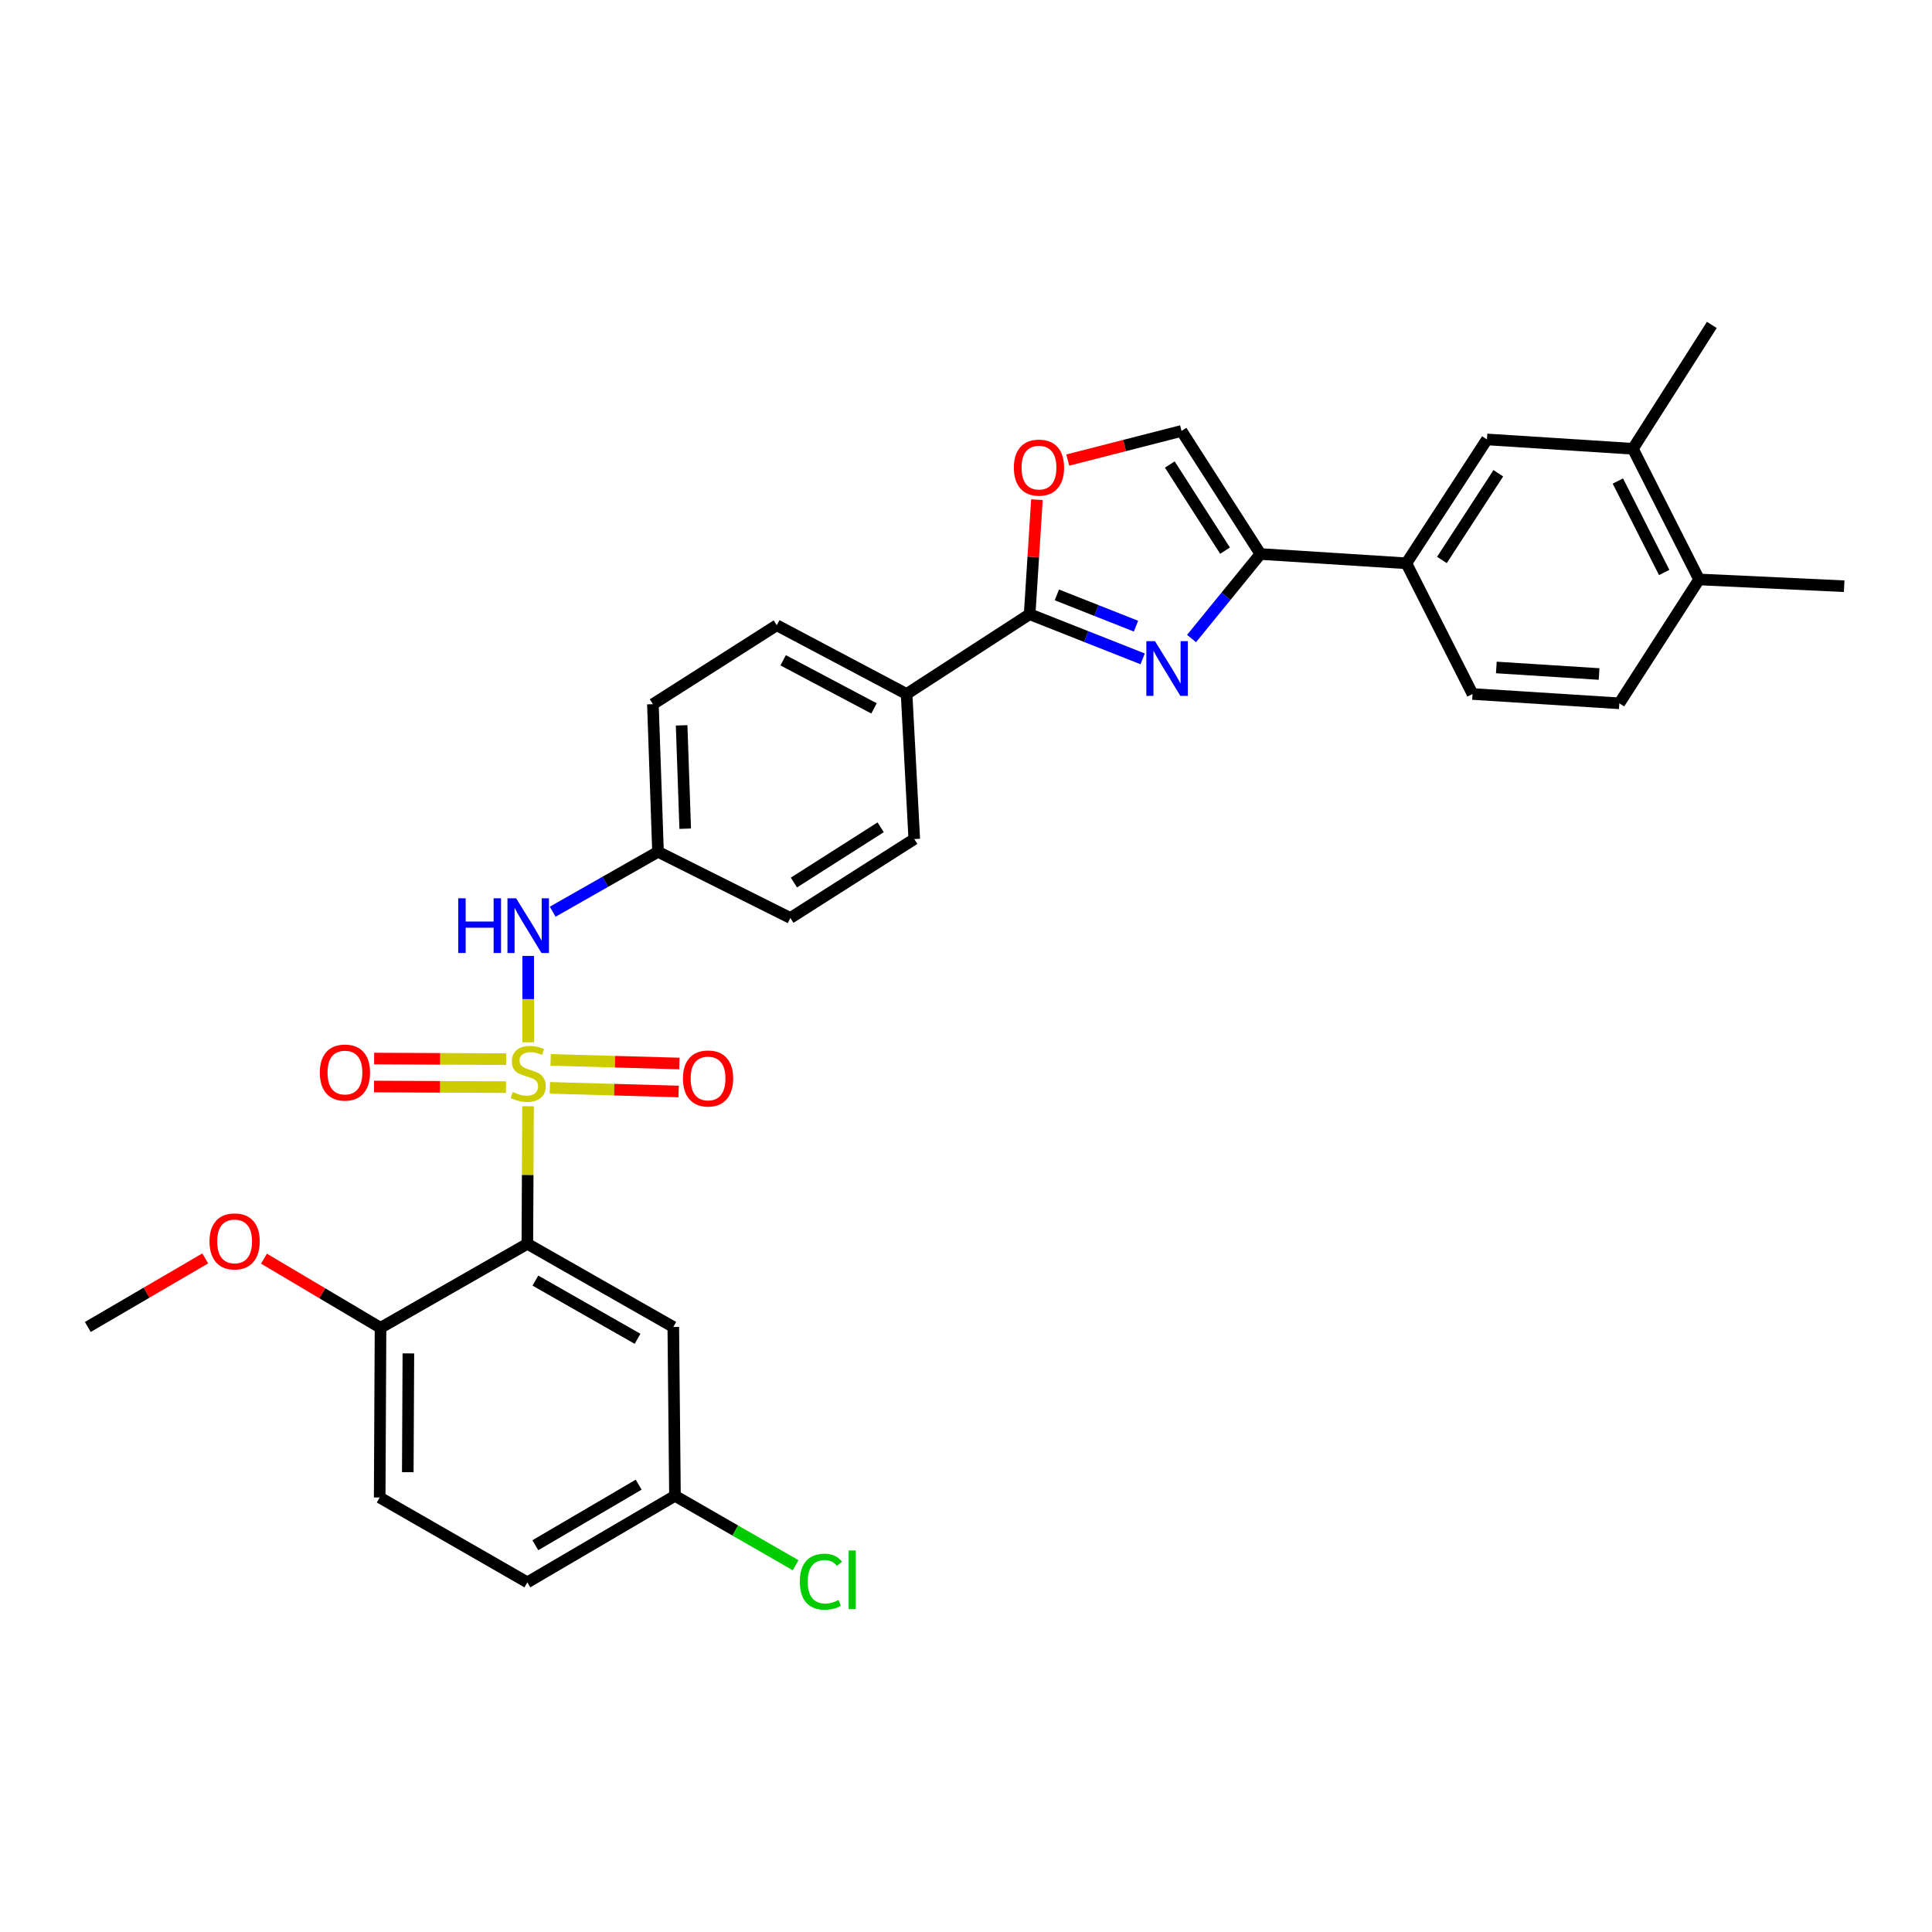 <?xml version='1.0' encoding='iso-8859-1'?>
<svg version='1.1' baseProfile='full'
              xmlns='http://www.w3.org/2000/svg'
                      xmlns:rdkit='http://www.rdkit.org/xml'
                      xmlns:xlink='http://www.w3.org/1999/xlink'
                  xml:space='preserve'
width='1000px' height='1000px' viewBox='0 0 1000 1000'>
<!-- END OF HEADER -->
<rect style='opacity:1.0;fill:#FFFFFF;stroke:none' width='1000' height='1000' x='0' y='0'> </rect>
<path class='bond-0' d='M 273.313,572.603 L 273.135,608.2' style='fill:none;fill-rule:evenodd;stroke:#CCCC00;stroke-width:6px;stroke-linecap:butt;stroke-linejoin:miter;stroke-opacity:1' />
<path class='bond-0' d='M 273.135,608.2 L 272.957,643.797' style='fill:none;fill-rule:evenodd;stroke:#000000;stroke-width:6px;stroke-linecap:butt;stroke-linejoin:miter;stroke-opacity:1' />
<path class='bond-5' d='M 273.399,539.485 L 273.399,517.131' style='fill:none;fill-rule:evenodd;stroke:#CCCC00;stroke-width:6px;stroke-linecap:butt;stroke-linejoin:miter;stroke-opacity:1' />
<path class='bond-5' d='M 273.399,517.131 L 273.399,494.777' style='fill:none;fill-rule:evenodd;stroke:#0000FF;stroke-width:6px;stroke-linecap:butt;stroke-linejoin:miter;stroke-opacity:1' />
<path class='bond-9' d='M 284.603,563.074 L 317.924,564.013' style='fill:none;fill-rule:evenodd;stroke:#CCCC00;stroke-width:6px;stroke-linecap:butt;stroke-linejoin:miter;stroke-opacity:1' />
<path class='bond-9' d='M 317.924,564.013 L 351.245,564.952' style='fill:none;fill-rule:evenodd;stroke:#FF0000;stroke-width:6px;stroke-linecap:butt;stroke-linejoin:miter;stroke-opacity:1' />
<path class='bond-9' d='M 285.011,548.6 L 318.332,549.538' style='fill:none;fill-rule:evenodd;stroke:#CCCC00;stroke-width:6px;stroke-linecap:butt;stroke-linejoin:miter;stroke-opacity:1' />
<path class='bond-9' d='M 318.332,549.538 L 351.652,550.477' style='fill:none;fill-rule:evenodd;stroke:#FF0000;stroke-width:6px;stroke-linecap:butt;stroke-linejoin:miter;stroke-opacity:1' />
<path class='bond-10' d='M 261.981,548.222 L 227.819,548.063' style='fill:none;fill-rule:evenodd;stroke:#CCCC00;stroke-width:6px;stroke-linecap:butt;stroke-linejoin:miter;stroke-opacity:1' />
<path class='bond-10' d='M 227.819,548.063 L 193.656,547.903' style='fill:none;fill-rule:evenodd;stroke:#FF0000;stroke-width:6px;stroke-linecap:butt;stroke-linejoin:miter;stroke-opacity:1' />
<path class='bond-10' d='M 261.914,562.702 L 227.751,562.543' style='fill:none;fill-rule:evenodd;stroke:#CCCC00;stroke-width:6px;stroke-linecap:butt;stroke-linejoin:miter;stroke-opacity:1' />
<path class='bond-10' d='M 227.751,562.543 L 193.588,562.383' style='fill:none;fill-rule:evenodd;stroke:#FF0000;stroke-width:6px;stroke-linecap:butt;stroke-linejoin:miter;stroke-opacity:1' />
<path class='bond-8' d='M 272.957,643.797 L 348.496,686.836' style='fill:none;fill-rule:evenodd;stroke:#000000;stroke-width:6px;stroke-linecap:butt;stroke-linejoin:miter;stroke-opacity:1' />
<path class='bond-8' d='M 277.119,662.835 L 329.996,692.962' style='fill:none;fill-rule:evenodd;stroke:#000000;stroke-width:6px;stroke-linecap:butt;stroke-linejoin:miter;stroke-opacity:1' />
<path class='bond-12' d='M 272.957,643.797 L 196.959,687.27' style='fill:none;fill-rule:evenodd;stroke:#000000;stroke-width:6px;stroke-linecap:butt;stroke-linejoin:miter;stroke-opacity:1' />
<path class='bond-1' d='M 591.437,341.027 L 562.19,329.472' style='fill:none;fill-rule:evenodd;stroke:#0000FF;stroke-width:6px;stroke-linecap:butt;stroke-linejoin:miter;stroke-opacity:1' />
<path class='bond-1' d='M 562.19,329.472 L 532.943,317.917' style='fill:none;fill-rule:evenodd;stroke:#000000;stroke-width:6px;stroke-linecap:butt;stroke-linejoin:miter;stroke-opacity:1' />
<path class='bond-1' d='M 587.983,324.093 L 567.51,316.005' style='fill:none;fill-rule:evenodd;stroke:#0000FF;stroke-width:6px;stroke-linecap:butt;stroke-linejoin:miter;stroke-opacity:1' />
<path class='bond-1' d='M 567.51,316.005 L 547.037,307.916' style='fill:none;fill-rule:evenodd;stroke:#000000;stroke-width:6px;stroke-linecap:butt;stroke-linejoin:miter;stroke-opacity:1' />
<path class='bond-3' d='M 616.741,330.502 L 634.569,308.627' style='fill:none;fill-rule:evenodd;stroke:#0000FF;stroke-width:6px;stroke-linecap:butt;stroke-linejoin:miter;stroke-opacity:1' />
<path class='bond-3' d='M 634.569,308.627 L 652.397,286.753' style='fill:none;fill-rule:evenodd;stroke:#000000;stroke-width:6px;stroke-linecap:butt;stroke-linejoin:miter;stroke-opacity:1' />
<path class='bond-2' d='M 532.943,317.917 L 469.245,359.211' style='fill:none;fill-rule:evenodd;stroke:#000000;stroke-width:6px;stroke-linecap:butt;stroke-linejoin:miter;stroke-opacity:1' />
<path class='bond-4' d='M 532.943,317.917 L 534.827,288.266' style='fill:none;fill-rule:evenodd;stroke:#000000;stroke-width:6px;stroke-linecap:butt;stroke-linejoin:miter;stroke-opacity:1' />
<path class='bond-4' d='M 534.827,288.266 L 536.711,258.615' style='fill:none;fill-rule:evenodd;stroke:#FF0000;stroke-width:6px;stroke-linecap:butt;stroke-linejoin:miter;stroke-opacity:1' />
<path class='bond-7' d='M 652.397,286.753 L 727.936,291.563' style='fill:none;fill-rule:evenodd;stroke:#000000;stroke-width:6px;stroke-linecap:butt;stroke-linejoin:miter;stroke-opacity:1' />
<path class='bond-33' d='M 652.397,286.753 L 611.547,223.055' style='fill:none;fill-rule:evenodd;stroke:#000000;stroke-width:6px;stroke-linecap:butt;stroke-linejoin:miter;stroke-opacity:1' />
<path class='bond-33' d='M 634.081,285.015 L 605.485,240.427' style='fill:none;fill-rule:evenodd;stroke:#000000;stroke-width:6px;stroke-linecap:butt;stroke-linejoin:miter;stroke-opacity:1' />
<path class='bond-6' d='M 552.673,238.135 L 582.11,230.595' style='fill:none;fill-rule:evenodd;stroke:#FF0000;stroke-width:6px;stroke-linecap:butt;stroke-linejoin:miter;stroke-opacity:1' />
<path class='bond-6' d='M 582.11,230.595 L 611.547,223.055' style='fill:none;fill-rule:evenodd;stroke:#000000;stroke-width:6px;stroke-linecap:butt;stroke-linejoin:miter;stroke-opacity:1' />
<path class='bond-18' d='M 286.071,471.901 L 313.33,456.398' style='fill:none;fill-rule:evenodd;stroke:#0000FF;stroke-width:6px;stroke-linecap:butt;stroke-linejoin:miter;stroke-opacity:1' />
<path class='bond-18' d='M 313.33,456.398 L 340.588,440.896' style='fill:none;fill-rule:evenodd;stroke:#000000;stroke-width:6px;stroke-linecap:butt;stroke-linejoin:miter;stroke-opacity:1' />
<path class='bond-11' d='M 727.936,291.563 L 769.64,227.448' style='fill:none;fill-rule:evenodd;stroke:#000000;stroke-width:6px;stroke-linecap:butt;stroke-linejoin:miter;stroke-opacity:1' />
<path class='bond-11' d='M 746.33,289.841 L 775.523,244.96' style='fill:none;fill-rule:evenodd;stroke:#000000;stroke-width:6px;stroke-linecap:butt;stroke-linejoin:miter;stroke-opacity:1' />
<path class='bond-16' d='M 727.936,291.563 L 762.182,359.211' style='fill:none;fill-rule:evenodd;stroke:#000000;stroke-width:6px;stroke-linecap:butt;stroke-linejoin:miter;stroke-opacity:1' />
<path class='bond-22' d='M 348.496,686.836 L 349.364,774.233' style='fill:none;fill-rule:evenodd;stroke:#000000;stroke-width:6px;stroke-linecap:butt;stroke-linejoin:miter;stroke-opacity:1' />
<path class='bond-14' d='M 769.64,227.448 L 845.179,232.291' style='fill:none;fill-rule:evenodd;stroke:#000000;stroke-width:6px;stroke-linecap:butt;stroke-linejoin:miter;stroke-opacity:1' />
<path class='bond-19' d='M 196.959,687.27 L 196.525,775.102' style='fill:none;fill-rule:evenodd;stroke:#000000;stroke-width:6px;stroke-linecap:butt;stroke-linejoin:miter;stroke-opacity:1' />
<path class='bond-19' d='M 211.374,700.517 L 211.07,761.999' style='fill:none;fill-rule:evenodd;stroke:#000000;stroke-width:6px;stroke-linecap:butt;stroke-linejoin:miter;stroke-opacity:1' />
<path class='bond-27' d='M 196.959,687.27 L 166.795,669.377' style='fill:none;fill-rule:evenodd;stroke:#000000;stroke-width:6px;stroke-linecap:butt;stroke-linejoin:miter;stroke-opacity:1' />
<path class='bond-27' d='M 166.795,669.377 L 136.631,651.484' style='fill:none;fill-rule:evenodd;stroke:#FF0000;stroke-width:6px;stroke-linecap:butt;stroke-linejoin:miter;stroke-opacity:1' />
<path class='bond-13' d='M 469.245,359.211 L 402.057,323.629' style='fill:none;fill-rule:evenodd;stroke:#000000;stroke-width:6px;stroke-linecap:butt;stroke-linejoin:miter;stroke-opacity:1' />
<path class='bond-13' d='M 452.39,366.67 L 405.358,341.763' style='fill:none;fill-rule:evenodd;stroke:#000000;stroke-width:6px;stroke-linecap:butt;stroke-linejoin:miter;stroke-opacity:1' />
<path class='bond-31' d='M 469.245,359.211 L 473.227,434.291' style='fill:none;fill-rule:evenodd;stroke:#000000;stroke-width:6px;stroke-linecap:butt;stroke-linejoin:miter;stroke-opacity:1' />
<path class='bond-28' d='M 845.179,232.291 L 886.037,168.175' style='fill:none;fill-rule:evenodd;stroke:#000000;stroke-width:6px;stroke-linecap:butt;stroke-linejoin:miter;stroke-opacity:1' />
<path class='bond-34' d='M 845.179,232.291 L 879.441,299.922' style='fill:none;fill-rule:evenodd;stroke:#000000;stroke-width:6px;stroke-linecap:butt;stroke-linejoin:miter;stroke-opacity:1' />
<path class='bond-34' d='M 837.401,248.979 L 861.384,296.321' style='fill:none;fill-rule:evenodd;stroke:#000000;stroke-width:6px;stroke-linecap:butt;stroke-linejoin:miter;stroke-opacity:1' />
<path class='bond-15' d='M 879.441,299.922 L 838.164,364.037' style='fill:none;fill-rule:evenodd;stroke:#000000;stroke-width:6px;stroke-linecap:butt;stroke-linejoin:miter;stroke-opacity:1' />
<path class='bond-29' d='M 879.441,299.922 L 954.545,303.429' style='fill:none;fill-rule:evenodd;stroke:#000000;stroke-width:6px;stroke-linecap:butt;stroke-linejoin:miter;stroke-opacity:1' />
<path class='bond-17' d='M 762.182,359.211 L 838.164,364.037' style='fill:none;fill-rule:evenodd;stroke:#000000;stroke-width:6px;stroke-linecap:butt;stroke-linejoin:miter;stroke-opacity:1' />
<path class='bond-17' d='M 774.498,345.483 L 827.685,348.862' style='fill:none;fill-rule:evenodd;stroke:#000000;stroke-width:6px;stroke-linecap:butt;stroke-linejoin:miter;stroke-opacity:1' />
<path class='bond-24' d='M 340.588,440.896 L 409.088,475.142' style='fill:none;fill-rule:evenodd;stroke:#000000;stroke-width:6px;stroke-linecap:butt;stroke-linejoin:miter;stroke-opacity:1' />
<path class='bond-25' d='M 340.588,440.896 L 337.941,364.48' style='fill:none;fill-rule:evenodd;stroke:#000000;stroke-width:6px;stroke-linecap:butt;stroke-linejoin:miter;stroke-opacity:1' />
<path class='bond-25' d='M 354.662,428.932 L 352.81,375.441' style='fill:none;fill-rule:evenodd;stroke:#000000;stroke-width:6px;stroke-linecap:butt;stroke-linejoin:miter;stroke-opacity:1' />
<path class='bond-23' d='M 196.525,775.102 L 272.957,819.017' style='fill:none;fill-rule:evenodd;stroke:#000000;stroke-width:6px;stroke-linecap:butt;stroke-linejoin:miter;stroke-opacity:1' />
<path class='bond-20' d='M 402.057,323.629 L 337.941,364.48' style='fill:none;fill-rule:evenodd;stroke:#000000;stroke-width:6px;stroke-linecap:butt;stroke-linejoin:miter;stroke-opacity:1' />
<path class='bond-21' d='M 473.227,434.291 L 409.088,475.142' style='fill:none;fill-rule:evenodd;stroke:#000000;stroke-width:6px;stroke-linecap:butt;stroke-linejoin:miter;stroke-opacity:1' />
<path class='bond-21' d='M 455.828,428.205 L 410.93,456.801' style='fill:none;fill-rule:evenodd;stroke:#000000;stroke-width:6px;stroke-linecap:butt;stroke-linejoin:miter;stroke-opacity:1' />
<path class='bond-26' d='M 349.364,774.233 L 380.585,792.197' style='fill:none;fill-rule:evenodd;stroke:#000000;stroke-width:6px;stroke-linecap:butt;stroke-linejoin:miter;stroke-opacity:1' />
<path class='bond-26' d='M 380.585,792.197 L 411.805,810.161' style='fill:none;fill-rule:evenodd;stroke:#00CC00;stroke-width:6px;stroke-linecap:butt;stroke-linejoin:miter;stroke-opacity:1' />
<path class='bond-32' d='M 349.364,774.233 L 272.957,819.017' style='fill:none;fill-rule:evenodd;stroke:#000000;stroke-width:6px;stroke-linecap:butt;stroke-linejoin:miter;stroke-opacity:1' />
<path class='bond-32' d='M 330.581,768.458 L 277.096,799.807' style='fill:none;fill-rule:evenodd;stroke:#000000;stroke-width:6px;stroke-linecap:butt;stroke-linejoin:miter;stroke-opacity:1' />
<path class='bond-30' d='M 106.236,651.345 L 75.846,669.09' style='fill:none;fill-rule:evenodd;stroke:#FF0000;stroke-width:6px;stroke-linecap:butt;stroke-linejoin:miter;stroke-opacity:1' />
<path class='bond-30' d='M 75.846,669.09 L 45.455,686.836' style='fill:none;fill-rule:evenodd;stroke:#000000;stroke-width:6px;stroke-linecap:butt;stroke-linejoin:miter;stroke-opacity:1' />
<path  class='atom-0' d='M 265.399 565.236
Q 265.719 565.356, 267.039 565.916
Q 268.359 566.476, 269.799 566.836
Q 271.279 567.156, 272.719 567.156
Q 275.399 567.156, 276.959 565.876
Q 278.519 564.556, 278.519 562.276
Q 278.519 560.716, 277.719 559.756
Q 276.959 558.796, 275.759 558.276
Q 274.559 557.756, 272.559 557.156
Q 270.039 556.396, 268.519 555.676
Q 267.039 554.956, 265.959 553.436
Q 264.919 551.916, 264.919 549.356
Q 264.919 545.796, 267.319 543.596
Q 269.759 541.396, 274.559 541.396
Q 277.839 541.396, 281.559 542.956
L 280.639 546.036
Q 277.239 544.636, 274.679 544.636
Q 271.919 544.636, 270.399 545.796
Q 268.879 546.916, 268.919 548.876
Q 268.919 550.396, 269.679 551.316
Q 270.479 552.236, 271.599 552.756
Q 272.759 553.276, 274.679 553.876
Q 277.239 554.676, 278.759 555.476
Q 280.279 556.276, 281.359 557.916
Q 282.479 559.516, 282.479 562.276
Q 282.479 566.196, 279.839 568.316
Q 277.239 570.396, 272.879 570.396
Q 270.359 570.396, 268.439 569.836
Q 266.559 569.316, 264.319 568.396
L 265.399 565.236
' fill='#CCCC00'/>
<path  class='atom-2' d='M 597.829 331.865
L 607.109 346.865
Q 608.029 348.345, 609.509 351.025
Q 610.989 353.705, 611.069 353.865
L 611.069 331.865
L 614.829 331.865
L 614.829 360.185
L 610.949 360.185
L 600.989 343.785
Q 599.829 341.865, 598.589 339.665
Q 597.389 337.465, 597.029 336.785
L 597.029 360.185
L 593.349 360.185
L 593.349 331.865
L 597.829 331.865
' fill='#0000FF'/>
<path  class='atom-5' d='M 524.77 242.032
Q 524.77 235.232, 528.13 231.432
Q 531.49 227.632, 537.77 227.632
Q 544.05 227.632, 547.41 231.432
Q 550.77 235.232, 550.77 242.032
Q 550.77 248.912, 547.37 252.832
Q 543.97 256.712, 537.77 256.712
Q 531.53 256.712, 528.13 252.832
Q 524.77 248.952, 524.77 242.032
M 537.77 253.512
Q 542.09 253.512, 544.41 250.632
Q 546.77 247.712, 546.77 242.032
Q 546.77 236.472, 544.41 233.672
Q 542.09 230.832, 537.77 230.832
Q 533.45 230.832, 531.09 233.632
Q 528.77 236.432, 528.77 242.032
Q 528.77 247.752, 531.09 250.632
Q 533.45 253.512, 537.77 253.512
' fill='#FF0000'/>
<path  class='atom-6' d='M 237.179 464.948
L 241.019 464.948
L 241.019 476.988
L 255.499 476.988
L 255.499 464.948
L 259.339 464.948
L 259.339 493.268
L 255.499 493.268
L 255.499 480.188
L 241.019 480.188
L 241.019 493.268
L 237.179 493.268
L 237.179 464.948
' fill='#0000FF'/>
<path  class='atom-6' d='M 267.139 464.948
L 276.419 479.948
Q 277.339 481.428, 278.819 484.108
Q 280.299 486.788, 280.379 486.948
L 280.379 464.948
L 284.139 464.948
L 284.139 493.268
L 280.259 493.268
L 270.299 476.868
Q 269.139 474.948, 267.899 472.748
Q 266.699 470.548, 266.339 469.868
L 266.339 493.268
L 262.659 493.268
L 262.659 464.948
L 267.139 464.948
' fill='#0000FF'/>
<path  class='atom-10' d='M 353.491 558.218
Q 353.491 551.418, 356.851 547.618
Q 360.211 543.818, 366.491 543.818
Q 372.771 543.818, 376.131 547.618
Q 379.491 551.418, 379.491 558.218
Q 379.491 565.098, 376.091 569.018
Q 372.691 572.898, 366.491 572.898
Q 360.251 572.898, 356.851 569.018
Q 353.491 565.138, 353.491 558.218
M 366.491 569.698
Q 370.811 569.698, 373.131 566.818
Q 375.491 563.898, 375.491 558.218
Q 375.491 552.658, 373.131 549.858
Q 370.811 547.018, 366.491 547.018
Q 362.171 547.018, 359.811 549.818
Q 357.491 552.618, 357.491 558.218
Q 357.491 563.938, 359.811 566.818
Q 362.171 569.698, 366.491 569.698
' fill='#FF0000'/>
<path  class='atom-11' d='M 165.537 555.153
Q 165.537 548.353, 168.897 544.553
Q 172.257 540.753, 178.537 540.753
Q 184.817 540.753, 188.177 544.553
Q 191.537 548.353, 191.537 555.153
Q 191.537 562.033, 188.137 565.953
Q 184.737 569.833, 178.537 569.833
Q 172.297 569.833, 168.897 565.953
Q 165.537 562.073, 165.537 555.153
M 178.537 566.633
Q 182.857 566.633, 185.177 563.753
Q 187.537 560.833, 187.537 555.153
Q 187.537 549.593, 185.177 546.793
Q 182.857 543.953, 178.537 543.953
Q 174.217 543.953, 171.857 546.753
Q 169.537 549.553, 169.537 555.153
Q 169.537 560.873, 171.857 563.753
Q 174.217 566.633, 178.537 566.633
' fill='#FF0000'/>
<path  class='atom-27' d='M 413.983 818.678
Q 413.983 811.638, 417.263 807.958
Q 420.583 804.238, 426.863 804.238
Q 432.703 804.238, 435.823 808.358
L 433.183 810.518
Q 430.903 807.518, 426.863 807.518
Q 422.583 807.518, 420.303 810.398
Q 418.063 813.238, 418.063 818.678
Q 418.063 824.278, 420.383 827.158
Q 422.743 830.038, 427.303 830.038
Q 430.423 830.038, 434.063 828.158
L 435.183 831.158
Q 433.703 832.118, 431.463 832.678
Q 429.223 833.238, 426.743 833.238
Q 420.583 833.238, 417.263 829.478
Q 413.983 825.718, 413.983 818.678
' fill='#00CC00'/>
<path  class='atom-27' d='M 439.263 802.518
L 442.943 802.518
L 442.943 832.878
L 439.263 832.878
L 439.263 802.518
' fill='#00CC00'/>
<path  class='atom-28' d='M 108.436 642.55
Q 108.436 635.75, 111.796 631.95
Q 115.156 628.15, 121.436 628.15
Q 127.716 628.15, 131.076 631.95
Q 134.436 635.75, 134.436 642.55
Q 134.436 649.43, 131.036 653.35
Q 127.636 657.23, 121.436 657.23
Q 115.196 657.23, 111.796 653.35
Q 108.436 649.47, 108.436 642.55
M 121.436 654.03
Q 125.756 654.03, 128.076 651.15
Q 130.436 648.23, 130.436 642.55
Q 130.436 636.99, 128.076 634.19
Q 125.756 631.35, 121.436 631.35
Q 117.116 631.35, 114.756 634.15
Q 112.436 636.95, 112.436 642.55
Q 112.436 648.27, 114.756 651.15
Q 117.116 654.03, 121.436 654.03
' fill='#FF0000'/>
</svg>
